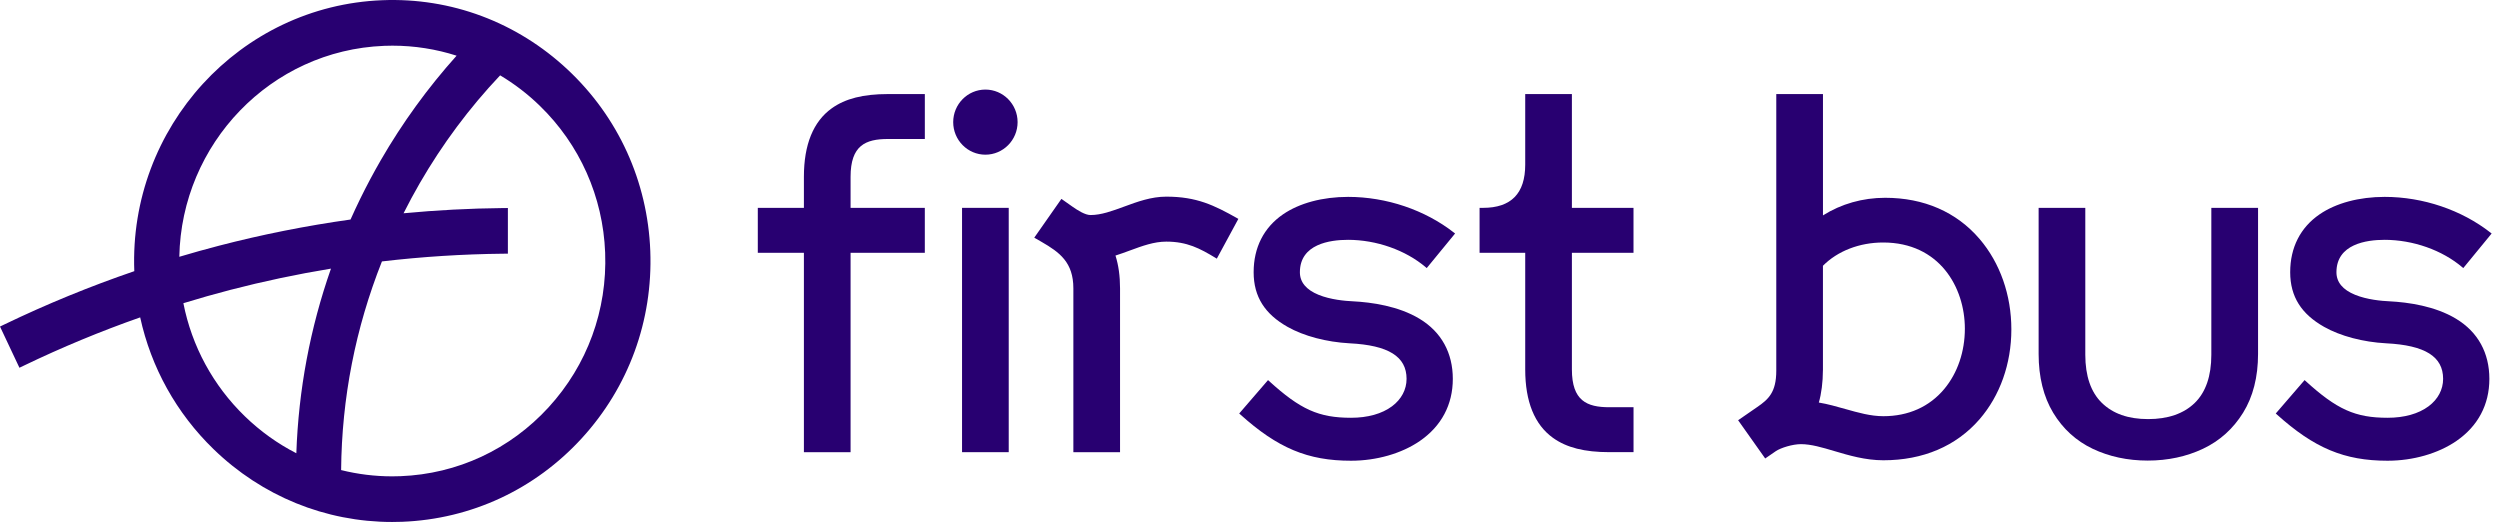 <svg xmlns:xlink="http://www.w3.org/1999/xlink" xmlns="http://www.w3.org/2000/svg" width="182" height="38" viewBox="0 0 182 38" fill="none">
<path d="M67.243 6.848H64.644C62.839 6.848 61.537 7.178 60.549 7.887C59.206 8.851 58.524 10.527 58.524 12.87V15.131H55.168V18.403H58.524V32.918H61.922V18.403H67.327V15.131H61.922V12.87C61.922 10.586 63.01 10.119 64.644 10.119H67.328V6.847H67.243V6.848Z" fill="#280071"/>
<path d="M70.123 15.132H70.037V32.918H73.435V15.132H70.123Z" fill="#280071"/>
<path d="M71.737 6.521C70.444 6.521 69.393 7.585 69.393 8.891C69.393 10.198 70.444 11.261 71.737 11.261C73.029 11.261 74.081 10.198 74.081 8.891C74.081 7.585 73.029 6.521 71.737 6.521Z" fill="#280071"/>
<path d="M90.08 15.893C88.391 14.941 87.118 14.316 84.907 14.316C83.806 14.316 82.803 14.685 81.832 15.043C80.977 15.357 80.169 15.655 79.389 15.655C78.995 15.655 78.454 15.31 78.082 15.05L77.341 14.528L77.271 14.479L77.222 14.549L75.35 17.223L75.295 17.302L75.377 17.35L75.828 17.61C77.138 18.367 78.141 19.097 78.141 20.992V32.919H81.539V20.992C81.539 20.098 81.43 19.314 81.207 18.604C81.564 18.492 81.918 18.361 82.261 18.235C83.162 17.903 84.012 17.59 84.906 17.59C86.421 17.59 87.354 18.084 88.508 18.784L88.584 18.831L88.627 18.751L90.111 16.011L90.152 15.935L90.078 15.893H90.08Z" fill="#280071"/>
<path d="M98.127 17.459C100.206 17.459 102.327 18.207 103.8 19.46L103.866 19.516L103.921 19.448L105.874 17.068L105.93 16.999L105.86 16.944C103.745 15.284 100.932 14.333 98.144 14.333C96.282 14.333 94.599 14.784 93.405 15.603C92.006 16.563 91.265 18.02 91.265 19.818C91.265 21.616 92.096 22.869 93.734 23.795C94.918 24.466 96.566 24.902 98.252 24.993C101.081 25.134 102.398 25.957 102.398 27.581C102.398 28.36 102.023 29.068 101.342 29.576C100.607 30.124 99.574 30.414 98.353 30.414C96.004 30.414 94.663 29.812 92.377 27.729L92.312 27.671L92.255 27.738L90.271 30.037L90.215 30.102L90.278 30.159C93.015 32.624 95.204 33.541 98.354 33.541C100.209 33.541 102.034 33.018 103.36 32.107C104.933 31.025 105.765 29.461 105.765 27.583C105.765 25.706 104.949 24.177 103.341 23.206C101.81 22.28 99.856 22.005 98.488 21.935C97.927 21.911 96.859 21.816 95.996 21.464C95.091 21.096 94.632 20.542 94.632 19.819C94.632 17.766 96.822 17.46 98.128 17.46L98.127 17.459Z" fill="#280071"/>
<path d="M144.111 17.394C142.434 15.434 140.058 14.399 137.24 14.399C135.604 14.399 134.043 14.842 132.712 15.681V6.848H129.313V26.994C129.313 28.559 128.74 29.074 127.931 29.629L126.608 30.543L126.535 30.593L126.587 30.666L128.458 33.308L128.507 33.377L128.576 33.329L129.286 32.84C129.641 32.602 130.496 32.334 131.11 32.334C131.845 32.334 132.665 32.577 133.534 32.836C134.594 33.15 135.795 33.508 137.112 33.508C139.994 33.508 142.41 32.479 144.103 30.531C145.601 28.806 146.427 26.478 146.427 23.979C146.427 21.48 145.605 19.141 144.114 17.397L144.111 17.394ZM132.71 26.961V19.348C133.776 18.271 135.372 17.654 137.094 17.654C141.181 17.654 143.042 20.906 143.042 23.928C143.042 25.596 142.511 27.153 141.547 28.312C140.466 29.612 138.931 30.299 137.109 30.299C136.186 30.299 135.285 30.043 134.329 29.773C133.709 29.598 133.068 29.415 132.411 29.305C132.598 28.663 132.708 27.797 132.708 26.961H132.71Z" fill="#280071"/>
<path d="M173.588 17.459C175.667 17.459 177.788 18.207 179.26 19.46L179.327 19.516L179.382 19.448L181.335 17.068L181.391 16.999L181.32 16.944C179.206 15.284 176.393 14.333 173.605 14.333C171.743 14.333 170.06 14.784 168.866 15.603C167.467 16.563 166.726 18.02 166.726 19.818C166.726 21.616 167.557 22.869 169.194 23.795C170.379 24.466 172.027 24.902 173.713 24.993C176.542 25.134 177.859 25.957 177.859 27.581C177.859 28.36 177.484 29.068 176.803 29.576C176.068 30.124 175.035 30.414 173.814 30.414C171.465 30.414 170.124 29.812 167.838 27.729L167.773 27.671L167.716 27.738L165.732 30.037L165.676 30.102L165.739 30.159C168.476 32.624 170.665 33.541 173.815 33.541C175.67 33.541 177.495 33.018 178.821 32.107C180.394 31.025 181.226 29.461 181.226 27.583C181.226 25.706 180.41 24.177 178.802 23.206C177.271 22.28 175.317 22.005 173.948 21.935C173.388 21.911 172.321 21.816 171.457 21.464C170.551 21.096 170.093 20.542 170.093 19.819C170.093 17.766 172.283 17.46 173.589 17.46L173.588 17.459Z" fill="#280071"/>
<path d="M47.341 18.266C47.147 13.203 45.009 8.514 41.319 5.062C37.63 1.612 32.84 -0.183 27.831 0.015C17.475 0.421 9.376 9.267 9.777 19.736C9.777 19.737 9.777 19.74 9.777 19.741C6.555 20.844 3.394 22.139 0.324 23.617L0 23.773L1.414 26.772L1.738 26.617C4.491 25.291 7.322 24.117 10.205 23.105C10.998 26.742 12.835 30.069 15.548 32.7C19.071 36.118 23.688 38 28.55 38C28.793 38 29.041 37.995 29.287 37.986C34.304 37.789 38.944 35.63 42.354 31.905C45.764 28.181 47.535 23.337 47.341 18.266ZM27.959 3.337C28.16 3.329 28.365 3.325 28.567 3.325C30.172 3.325 31.744 3.574 33.241 4.054C31.149 6.385 29.296 8.937 27.718 11.668C27.192 12.579 26.69 13.522 26.224 14.472C25.98 14.973 25.745 15.476 25.519 15.981C22.29 16.435 19.091 17.069 15.941 17.888C14.974 18.139 14.012 18.408 13.054 18.694C13.209 10.462 19.717 3.66 27.959 3.338V3.337ZM21.573 32.997C20.215 32.301 18.952 31.399 17.824 30.305C15.507 28.058 13.964 25.197 13.35 22.073C14.481 21.726 15.618 21.403 16.759 21.106C19.177 20.478 21.626 19.961 24.095 19.556C22.576 23.889 21.732 28.387 21.573 32.998V32.997ZM39.941 29.649C37.128 32.722 33.298 34.505 29.159 34.666C28.956 34.674 28.757 34.678 28.551 34.678C27.285 34.678 26.038 34.522 24.834 34.222C24.88 28.98 25.877 23.888 27.805 19.032C30.726 18.688 33.669 18.501 36.619 18.47L36.974 18.467V15.144L36.612 15.147C34.194 15.171 31.781 15.299 29.379 15.526C29.751 14.787 30.145 14.053 30.556 13.342C32.202 10.494 34.167 7.856 36.41 5.485C37.441 6.1 38.409 6.839 39.293 7.697C42.208 10.524 43.9 14.324 44.055 18.393C44.215 22.578 42.754 26.575 39.941 29.648V29.649Z" fill="#280071"/>
<path d="M160.985 15.133V25.828C160.985 27.372 160.579 28.553 159.778 29.333C158.976 30.114 157.834 30.51 156.383 30.51C154.932 30.51 153.819 30.113 153.018 29.333C152.216 28.553 151.81 27.373 151.81 25.828V15.133H148.412V25.768C148.412 27.445 148.769 28.885 149.472 30.05C150.175 31.215 151.141 32.096 152.341 32.668C153.54 33.24 154.89 33.53 156.355 33.53C157.82 33.53 159.173 33.24 160.383 32.668C161.593 32.096 162.574 31.215 163.296 30.05C164.019 28.885 164.386 27.445 164.386 25.768V15.133H160.987H160.985Z" fill="#280071"/>
<path d="M118.834 15.132H114.434V6.848H111.036V11.99C111.036 14.085 110.011 15.133 107.96 15.132H107.713V18.404H111.036V26.895C111.036 29.24 111.717 30.916 113.061 31.879C114.05 32.588 115.352 32.917 117.157 32.917H118.921V29.646H117.157C115.524 29.646 114.434 29.178 114.434 26.894V18.403H118.919V15.131H118.834V15.132Z" fill="#280071"/>
</svg>